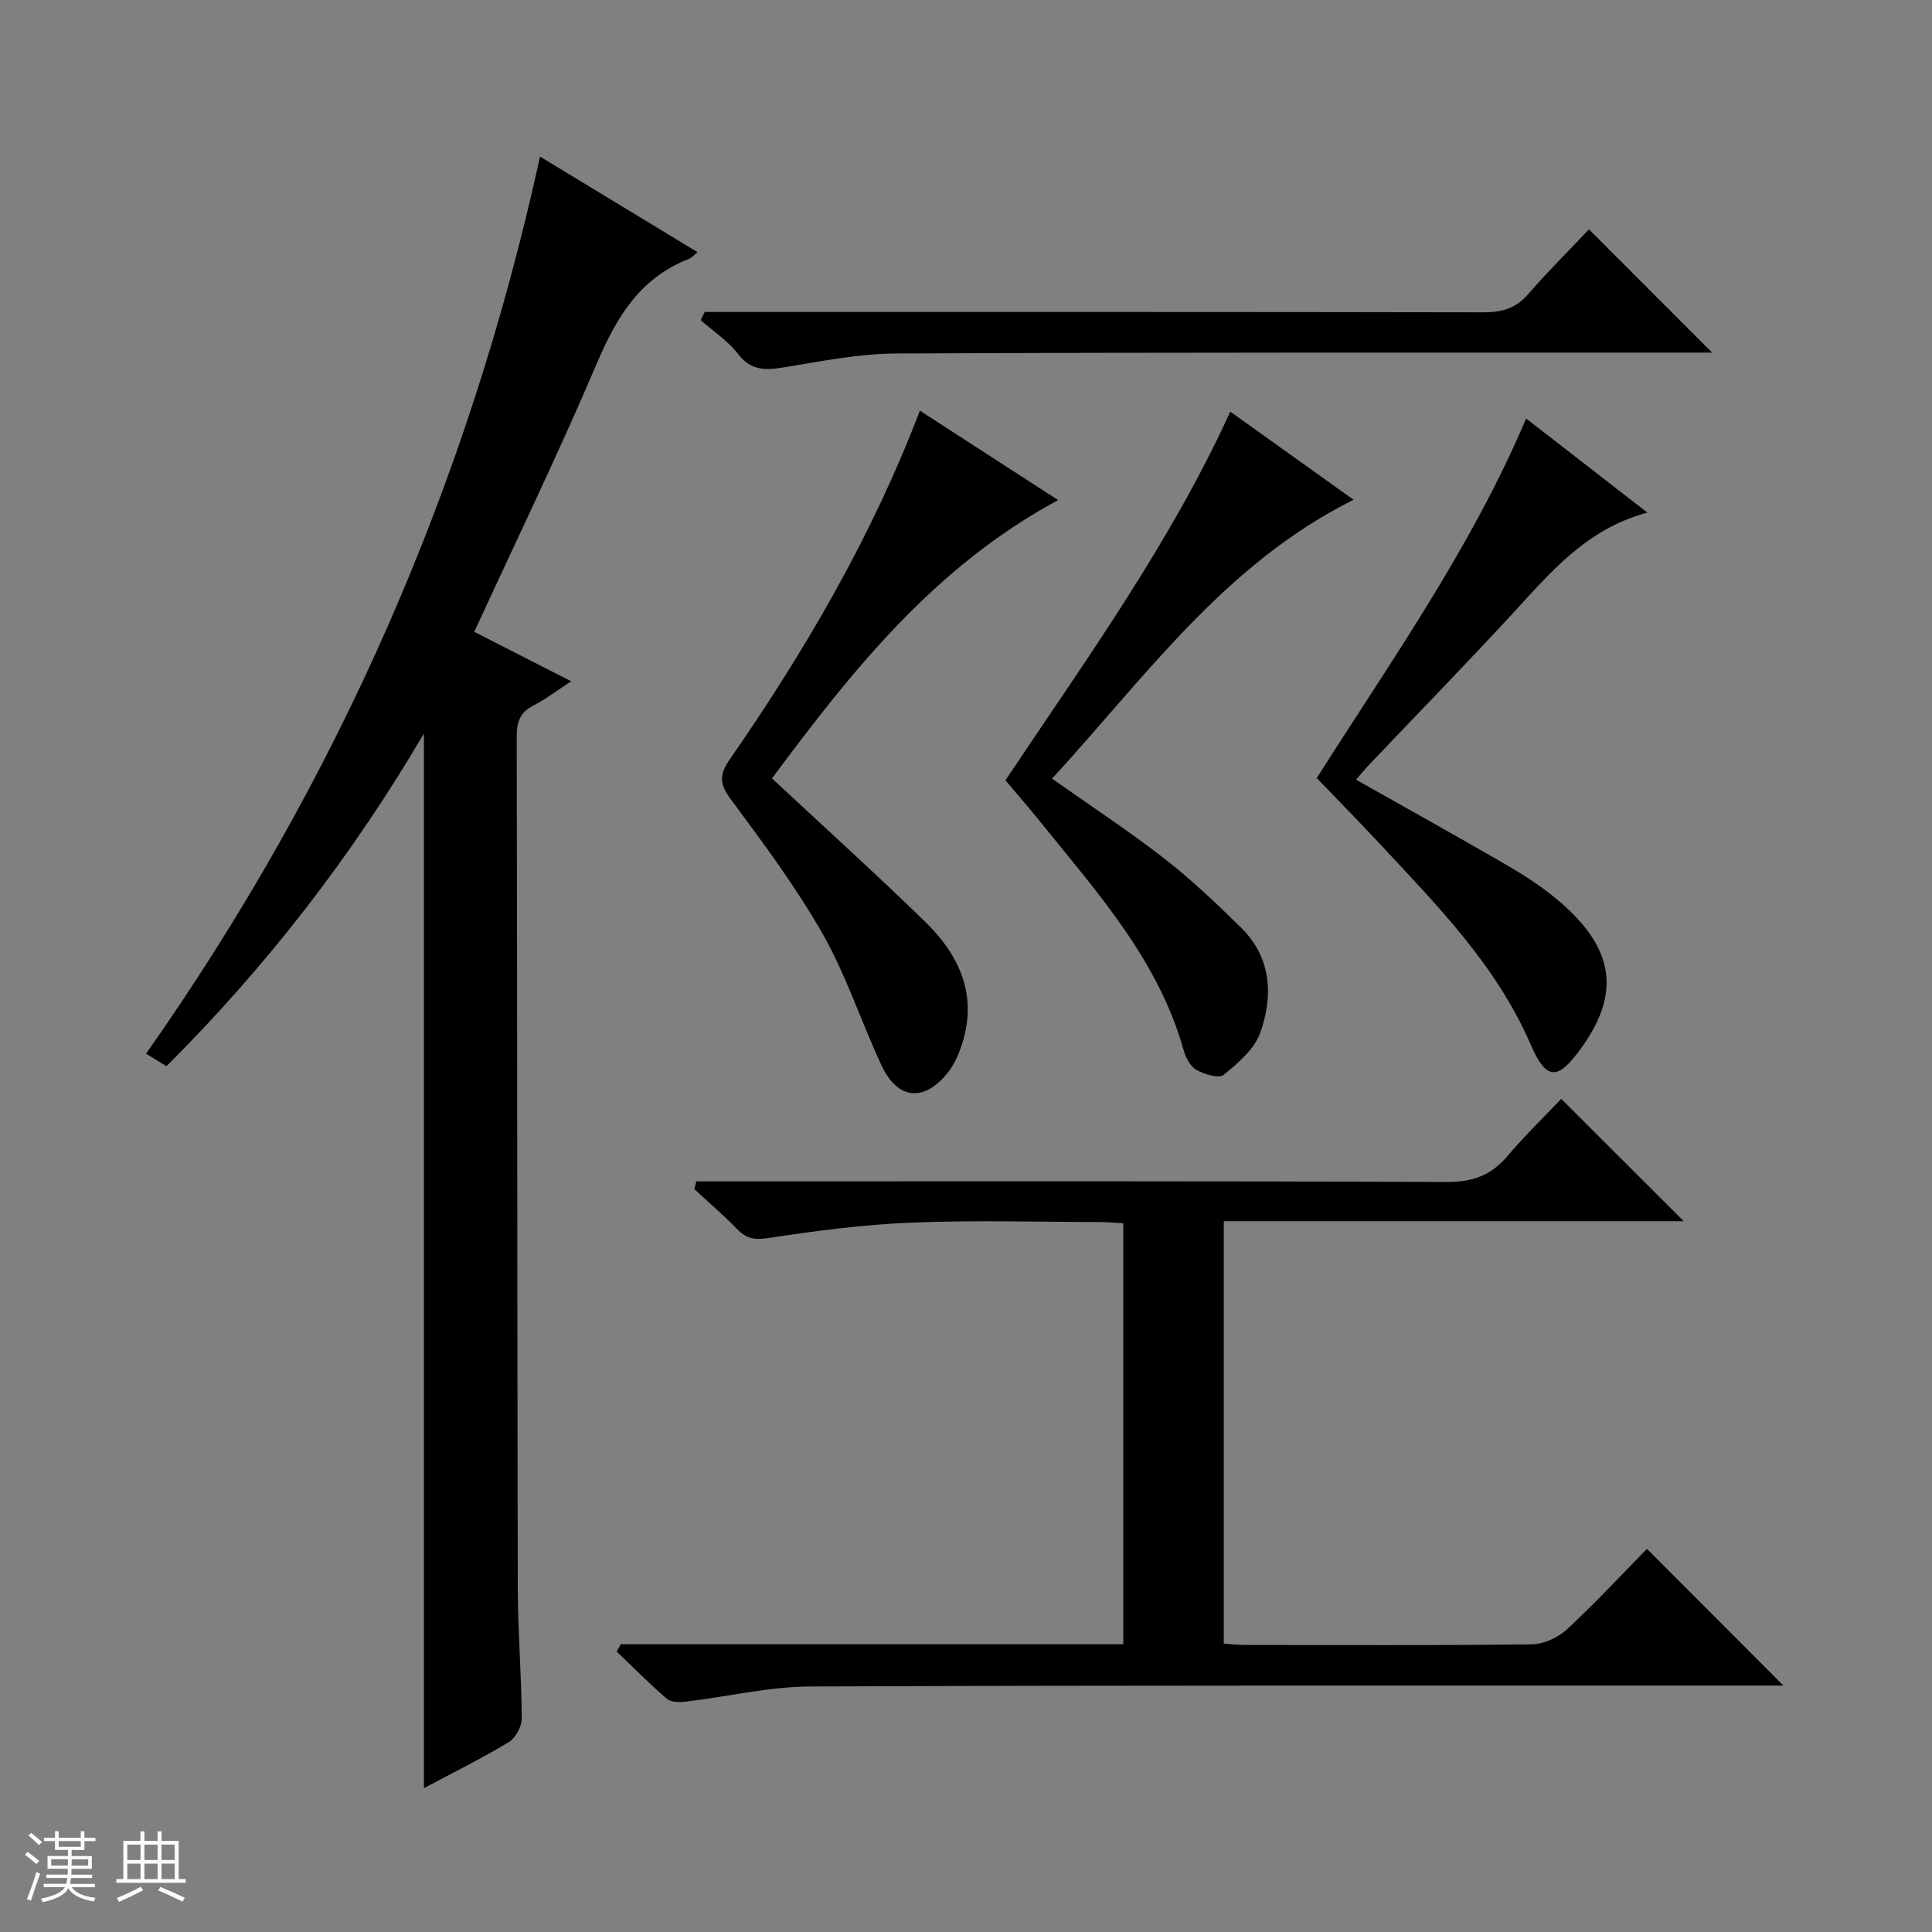 <svg enable-background="new 0 0 400 400" viewBox="0 0 400 400" xmlns="http://www.w3.org/2000/svg"><rect x="0" y="0" width="400" height="400" fill="#808080" stroke="none"/><path d="m5.17 384 .56-.58c.85.61 1.65 1.24 2.4 1.87l-.59.64c-.84-.73-1.63-1.38-2.37-1.93m1.22 9.53-.82-.34c.71-1.76 1.37-3.64 1.98-5.63.24.13.5.25.76.36-.6 1.67-1.24 3.54-1.92 5.61m-.5-13.5.57-.54c.56.44 1.31 1.06 2.26 1.87l-.64.64c-.68-.66-1.41-1.32-2.19-1.97m3.25.46h2.24v-1.36h.77v1.36h4.57v-1.36h.76v1.36h2.28v.69h-2.28v1.84h-2.64v1.26h4.18v2.64h-4.21c0 .45-.02.86-.05 1.21h4.32v.69h-4.38c-.04.34-.1.75-.19 1.22h5.15v.69h-4.82c.87 1.19 2.51 1.92 4.93 2.19-.17.31-.3.57-.37.76-2.77-.49-4.52-1.41-5.26-2.76-.56 1.26-2.3 2.23-5.24 2.9-.12-.24-.26-.48-.43-.72 2.73-.55 4.38-1.34 4.96-2.38h-4.38v-.69h4.65c.1-.38.17-.79.21-1.22h-4.32v-.69h4.4c.03-.34.05-.75.05-1.21h-4.2v-2.64h4.23v-1.26h-2.69v-1.84h-2.24zm1.46 4.46v1.29h3.45c.01-.4.02-.57.01-.53v-.32-.45h-3.46zm1.55-2.59h4.57v-1.19h-4.57zm6.11 2.59h-3.42v.77c-.01.19-.01.37-.02.53h3.44z" fill="#fafbfc"/><path d="m32.63 379.16h.82v1.98h3.54v7.89h1.46v.78h-14.37v-.78h1.46v-7.89h3.54v-1.98h.82v1.98h2.73zm-3.49 11.48.5.73c-1.61.82-3.28 1.63-5 2.41-.13-.27-.28-.55-.44-.82 1.75-.72 3.4-1.49 4.94-2.32m-2.78-5.55h2.73v-3.18h-2.73zm0 3.95h2.73v-3.2h-2.73zm3.54-3.95h2.73v-3.18h-2.73zm0 3.95h2.73v-3.2h-2.73zm7.89 4.68c-1.84-.92-3.51-1.7-5.02-2.32l.45-.73c1.89.8 3.57 1.55 5.04 2.23zm-1.62-11.81h-2.73v3.18h2.73zm-2.73 7.13h2.73v-3.2h-2.73v3.19z" fill="#fafbfc"/><g fill="#000001"><path d="m34.46 220.75c-1.4-.86-2.51-1.55-4.22-2.6 39.59-56.28 66.71-117.89 81.57-185.73 11.13 6.75 21.68 13.15 32.61 19.79-.86.69-1.27 1.2-1.8 1.4-10.08 3.91-14.96 12.01-19.02 21.56-7.93 18.62-16.76 36.85-25.41 55.65 6.68 3.4 12.96 6.61 20.07 10.23-2.96 1.93-5.25 3.7-7.78 4.99-2.76 1.41-3.5 3.35-3.5 6.37.12 58.82.1 117.65.22 176.47.02 8.98.78 17.95.82 26.93.01 1.68-1.31 4.06-2.74 4.92-5.65 3.4-11.59 6.33-17.51 9.49 0-72.76 0-145.15 0-218.35-14.97 25.47-32.54 48.14-53.31 68.88z"/><path d="m128.52 340.42h104.05c0-29.25 0-58 0-87.15-1.74-.1-3.35-.26-4.95-.26-13-.02-26.01-.41-38.99.12-9.92.41-19.84 1.71-29.66 3.21-2.91.44-4.56.01-6.46-1.96-2.77-2.87-5.83-5.47-8.76-8.18.14-.54.28-1.08.42-1.61h5.43c50 0 99.99-.09 149.98.13 5.33.02 9.14-1.38 12.52-5.37 3.65-4.3 7.73-8.24 11.14-11.84 8.8 8.79 17.07 17.05 25.36 25.33-31.38 0-63.11 0-95.23 0v87.46c1.38.09 2.83.27 4.29.27 19.83.02 39.66.12 59.49-.13 2.47-.03 5.43-1.4 7.28-3.11 5.85-5.41 11.28-11.28 16.56-16.66 9.59 9.61 18.81 18.86 28.24 28.31-1.52 0-3.28 0-5.03 0-65.49.02-130.99-.09-196.48.19-8.56.04-17.1 2.11-25.67 3.13-1.31.16-3.09.17-3.96-.57-3.61-3.09-6.96-6.5-10.41-9.79.29-.49.56-1.01.84-1.52z"/><path d="m159.83 161.16c10.89 10.15 21.5 19.74 31.74 29.71 7.37 7.18 11.07 15.76 7.3 26.19-.61 1.7-1.41 3.42-2.5 4.84-4.91 6.31-10.47 5.9-13.84-1.28-4.22-9-7.29-18.61-12.17-27.21-5.56-9.78-12.37-18.9-19.09-27.97-2.31-3.12-2.35-5.08-.22-8.16 15.66-22.59 29.46-46.21 39.4-72.26 9.39 6.07 18.7 12.1 28.62 18.52-25.63 13.81-42.74 35.41-59.24 57.62z"/><path d="m208.16 161.56c16.56-24.83 33.98-48.81 46.56-76.33 8.43 6.03 16.78 12 25.52 18.24-26.71 13.3-43.21 36.86-62.43 57.74 8.03 5.67 15.83 10.78 23.17 16.48 5.62 4.37 10.83 9.32 15.92 14.32 6.33 6.2 6.75 14.07 4.04 21.76-1.2 3.42-4.59 6.31-7.55 8.74-1 .82-3.99-.06-5.63-.96-1.27-.7-2.26-2.53-2.68-4.05-5.23-18.73-17.93-32.74-29.7-47.35-2.29-2.86-4.7-5.61-7.22-8.59z"/><path d="m315.97 86.65c8.59 6.67 16.69 12.95 25.11 19.48-12.72 3.38-20.17 12.52-28.12 21.13-9.7 10.5-19.69 20.75-29.54 31.12-.9.95-1.72 1.96-2.66 3.05 10.48 5.92 20.76 11.63 30.94 17.53 3.59 2.08 7.13 4.34 10.32 6.97 11.2 9.24 14.35 18.53 5.47 30.9-4.9 6.82-7.24 7.13-10.6-.62-7.13-16.44-19.42-28.83-31.3-41.59-4.19-4.5-8.5-8.87-12.97-13.53 15.14-23.92 31.84-47.33 43.35-74.44z"/><path d="m145.91 64.59h5.84c51.82 0 103.63-.03 155.45.07 3.77.01 6.63-.81 9.18-3.75 4.13-4.76 8.62-9.21 12.6-13.42 8.88 8.88 17.14 17.15 25.5 25.51-1.48 0-3.25 0-5.01 0-54.65.02-109.3-.07-163.94.19-7.73.04-15.49 1.6-23.18 2.86-3.83.63-6.84.76-9.56-2.78-2.08-2.71-5.11-4.68-7.72-6.98.28-.56.56-1.13.84-1.7z"/></g></svg>